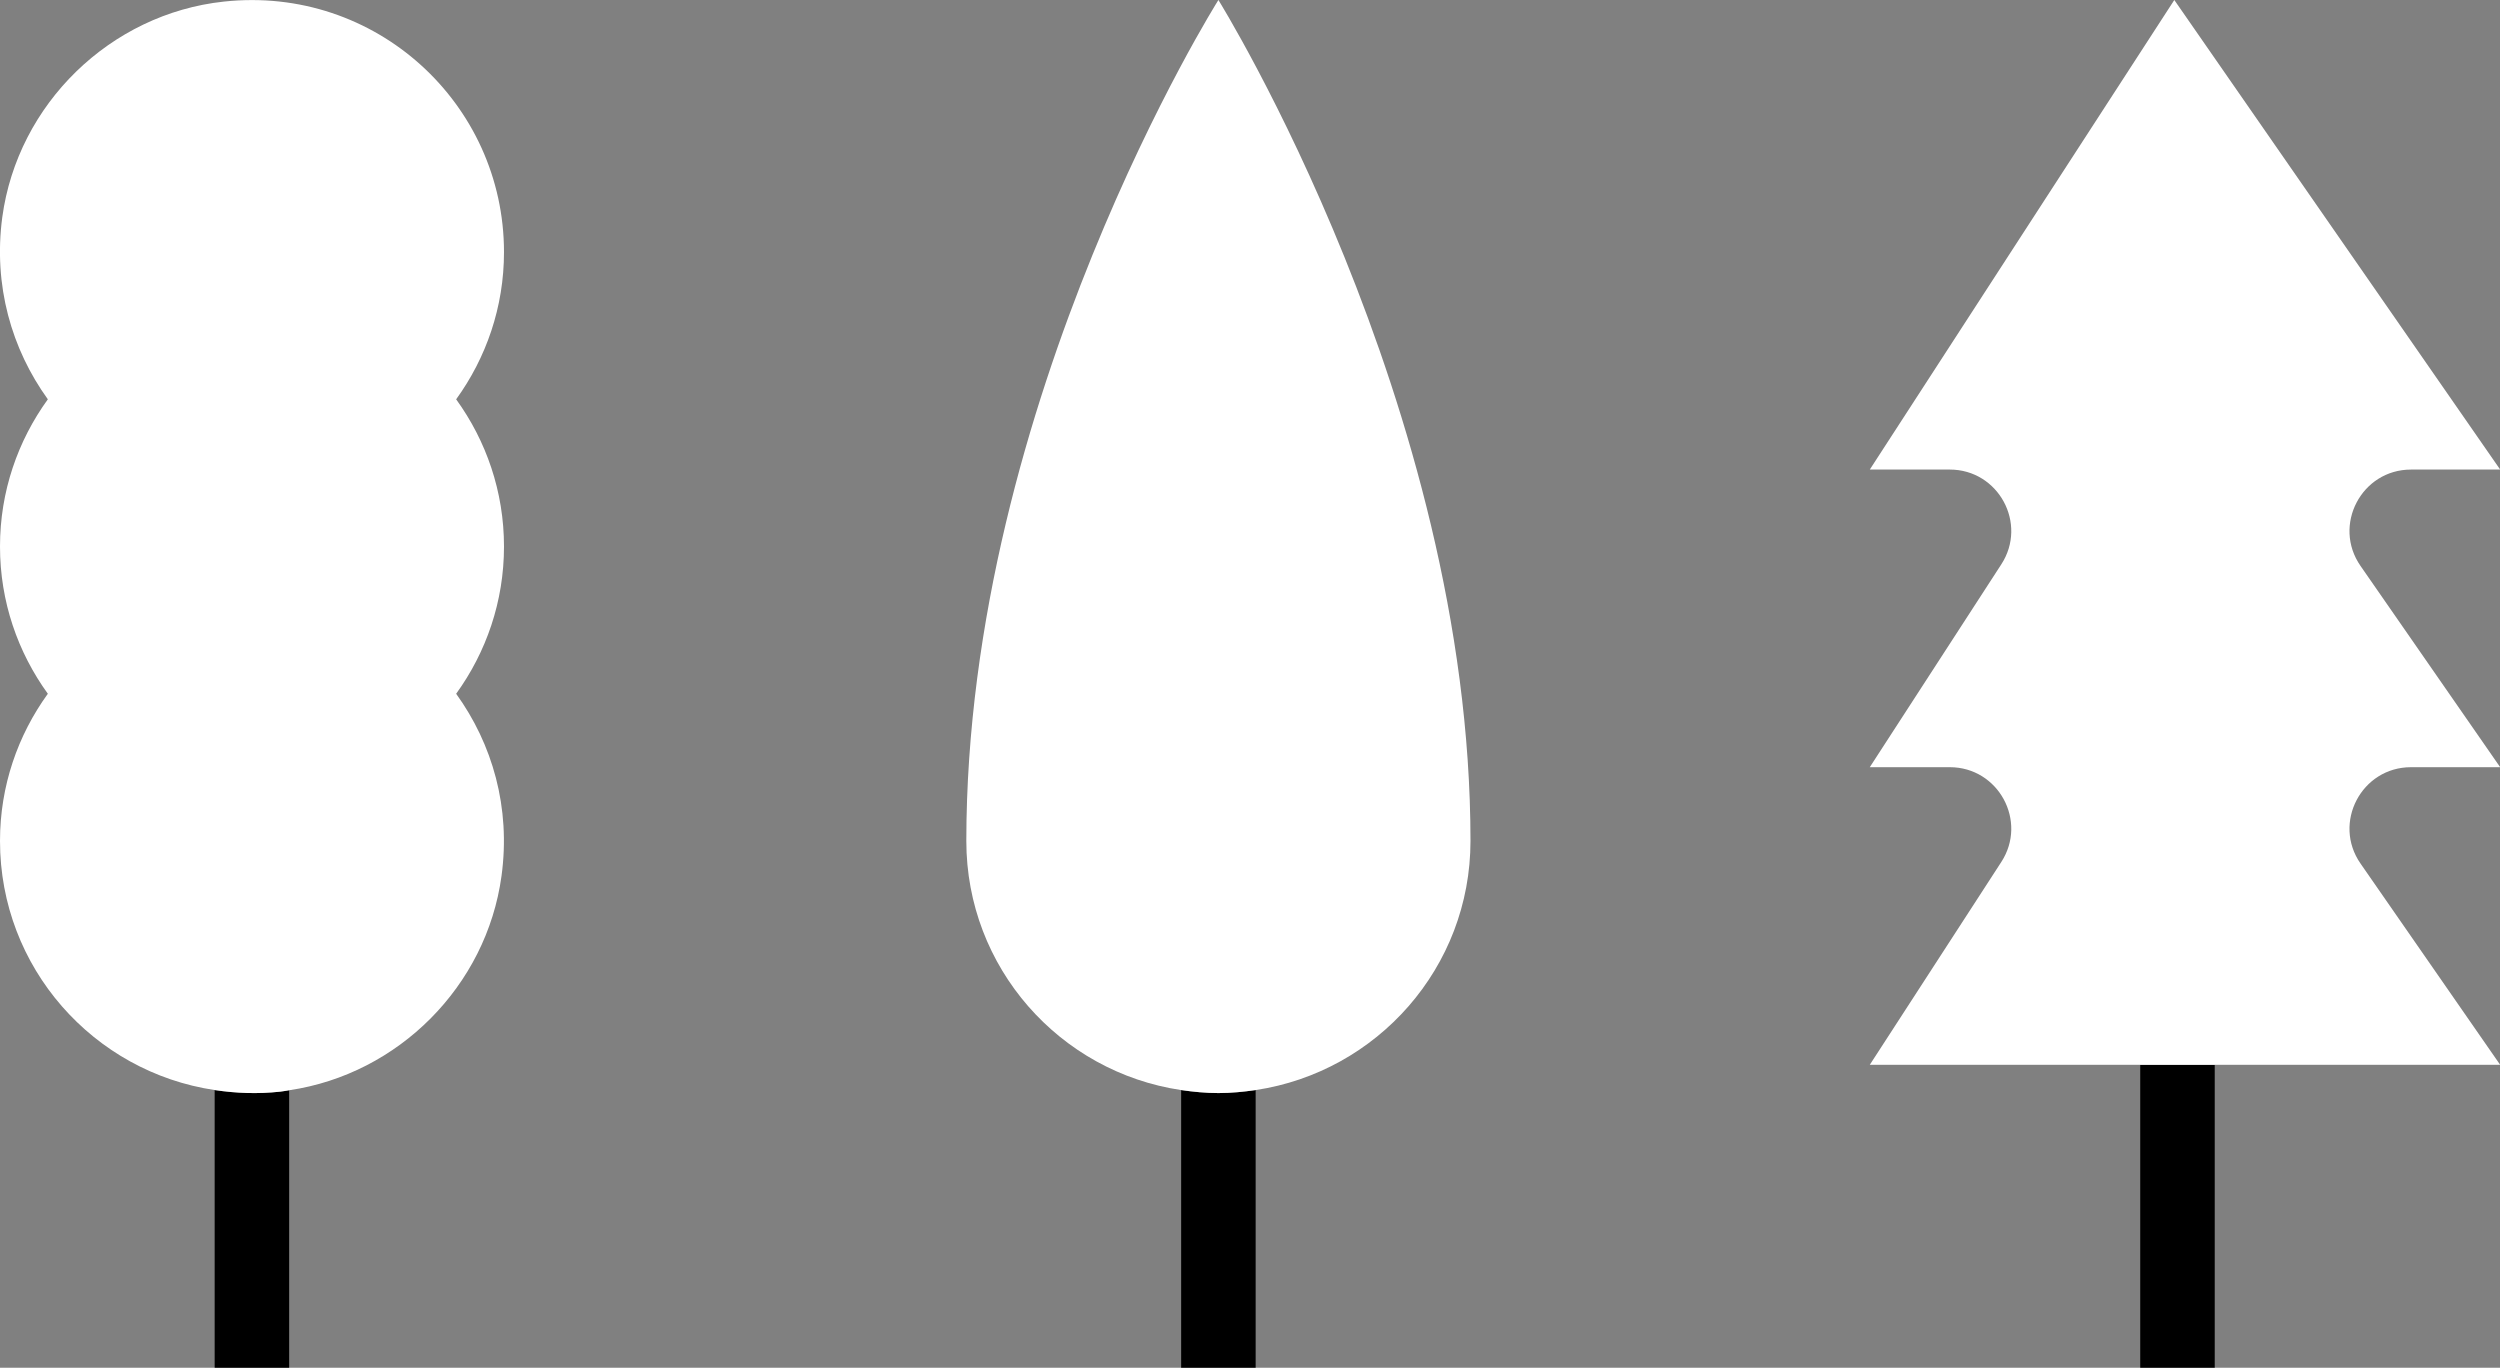 <?xml version="1.0" encoding="UTF-8"?>
<svg id="Layer_2" data-name="Layer 2" xmlns="http://www.w3.org/2000/svg" viewBox="0 0 141.62 77.48">
  <rect x="0" y="0" width="141.62" height="77.48" fill="#808080" stroke="none"/>
  <defs>
    <style>
      .cls-1, .cls-2 {
        stroke-width: 0px;
      }

      .cls-2 {
        fill: #fff;
      }
    </style>
  </defs>
  <g id="_圖層_4" data-name="圖層 4">
    <g>
      <path class="cls-1" d="M15.87,61.84c.17-.02.34-.05.51-.08v15.72h-4.22v-15.73c1.2.18,2.43.23,3.7.09Z"/>
      <path class="cls-2" d="M0,30.96c0-3.12,1.01-5.99,2.71-8.34C.66,19.78-.39,16.17.13,12.3,1,5.89,6.25.78,12.68.09c8.6-.93,15.87,5.78,15.87,14.19,0,3.12-1.01,5.99-2.71,8.34,1.7,2.35,2.71,5.22,2.71,8.34s-1.01,5.99-2.71,8.34c2.05,2.84,3.1,6.44,2.57,10.32-.85,6.24-5.84,11.23-12.03,12.14-.17.03-.34.06-.51.08-1.27.14-2.51.09-3.7-.09C5.29,60.73,0,54.81,0,47.64c0-3.12,1.01-5.99,2.71-8.34C1.01,36.95,0,34.08,0,30.96Z"/>
    </g>
    <g>
      <path class="cls-1" d="M71.13,61.75v15.73h-4.22v-15.73c.69.1,1.39.17,2.11.17s1.42-.07,2.11-.17Z"/>
      <path class="cls-2" d="M83.3,47.64c0,7.17-5.29,13.08-12.17,14.11-.69.1-1.39.17-2.11.17s-1.42-.07-2.11-.17c-6.88-1.02-12.17-6.94-12.17-14.11C54.75,22.65,69.02,0,69.02,0,69.02,0,83.3,22.95,83.3,47.64Z"/>
    </g>
    <g>
      <rect class="cls-1" x="121.24" y="60.33" width="4.22" height="17.15"/>
      <path class="cls-2" d="M110.45,26.6h-4.53S123.17,0,123.17,0l18.46,26.6h-5.05c-2.81,0-4.46,3.16-2.86,5.46l7.91,11.4h-5.05c-2.81,0-4.46,3.16-2.86,5.46l7.91,11.4h-16.17s-4.22,0-4.22,0h-15.32s7.45-11.49,7.45-11.49c1.5-2.31-.16-5.37-2.92-5.37h-4.53s7.45-11.49,7.45-11.49c1.5-2.31-.16-5.37-2.92-5.37Z"/>
    </g>
  </g>
</svg>